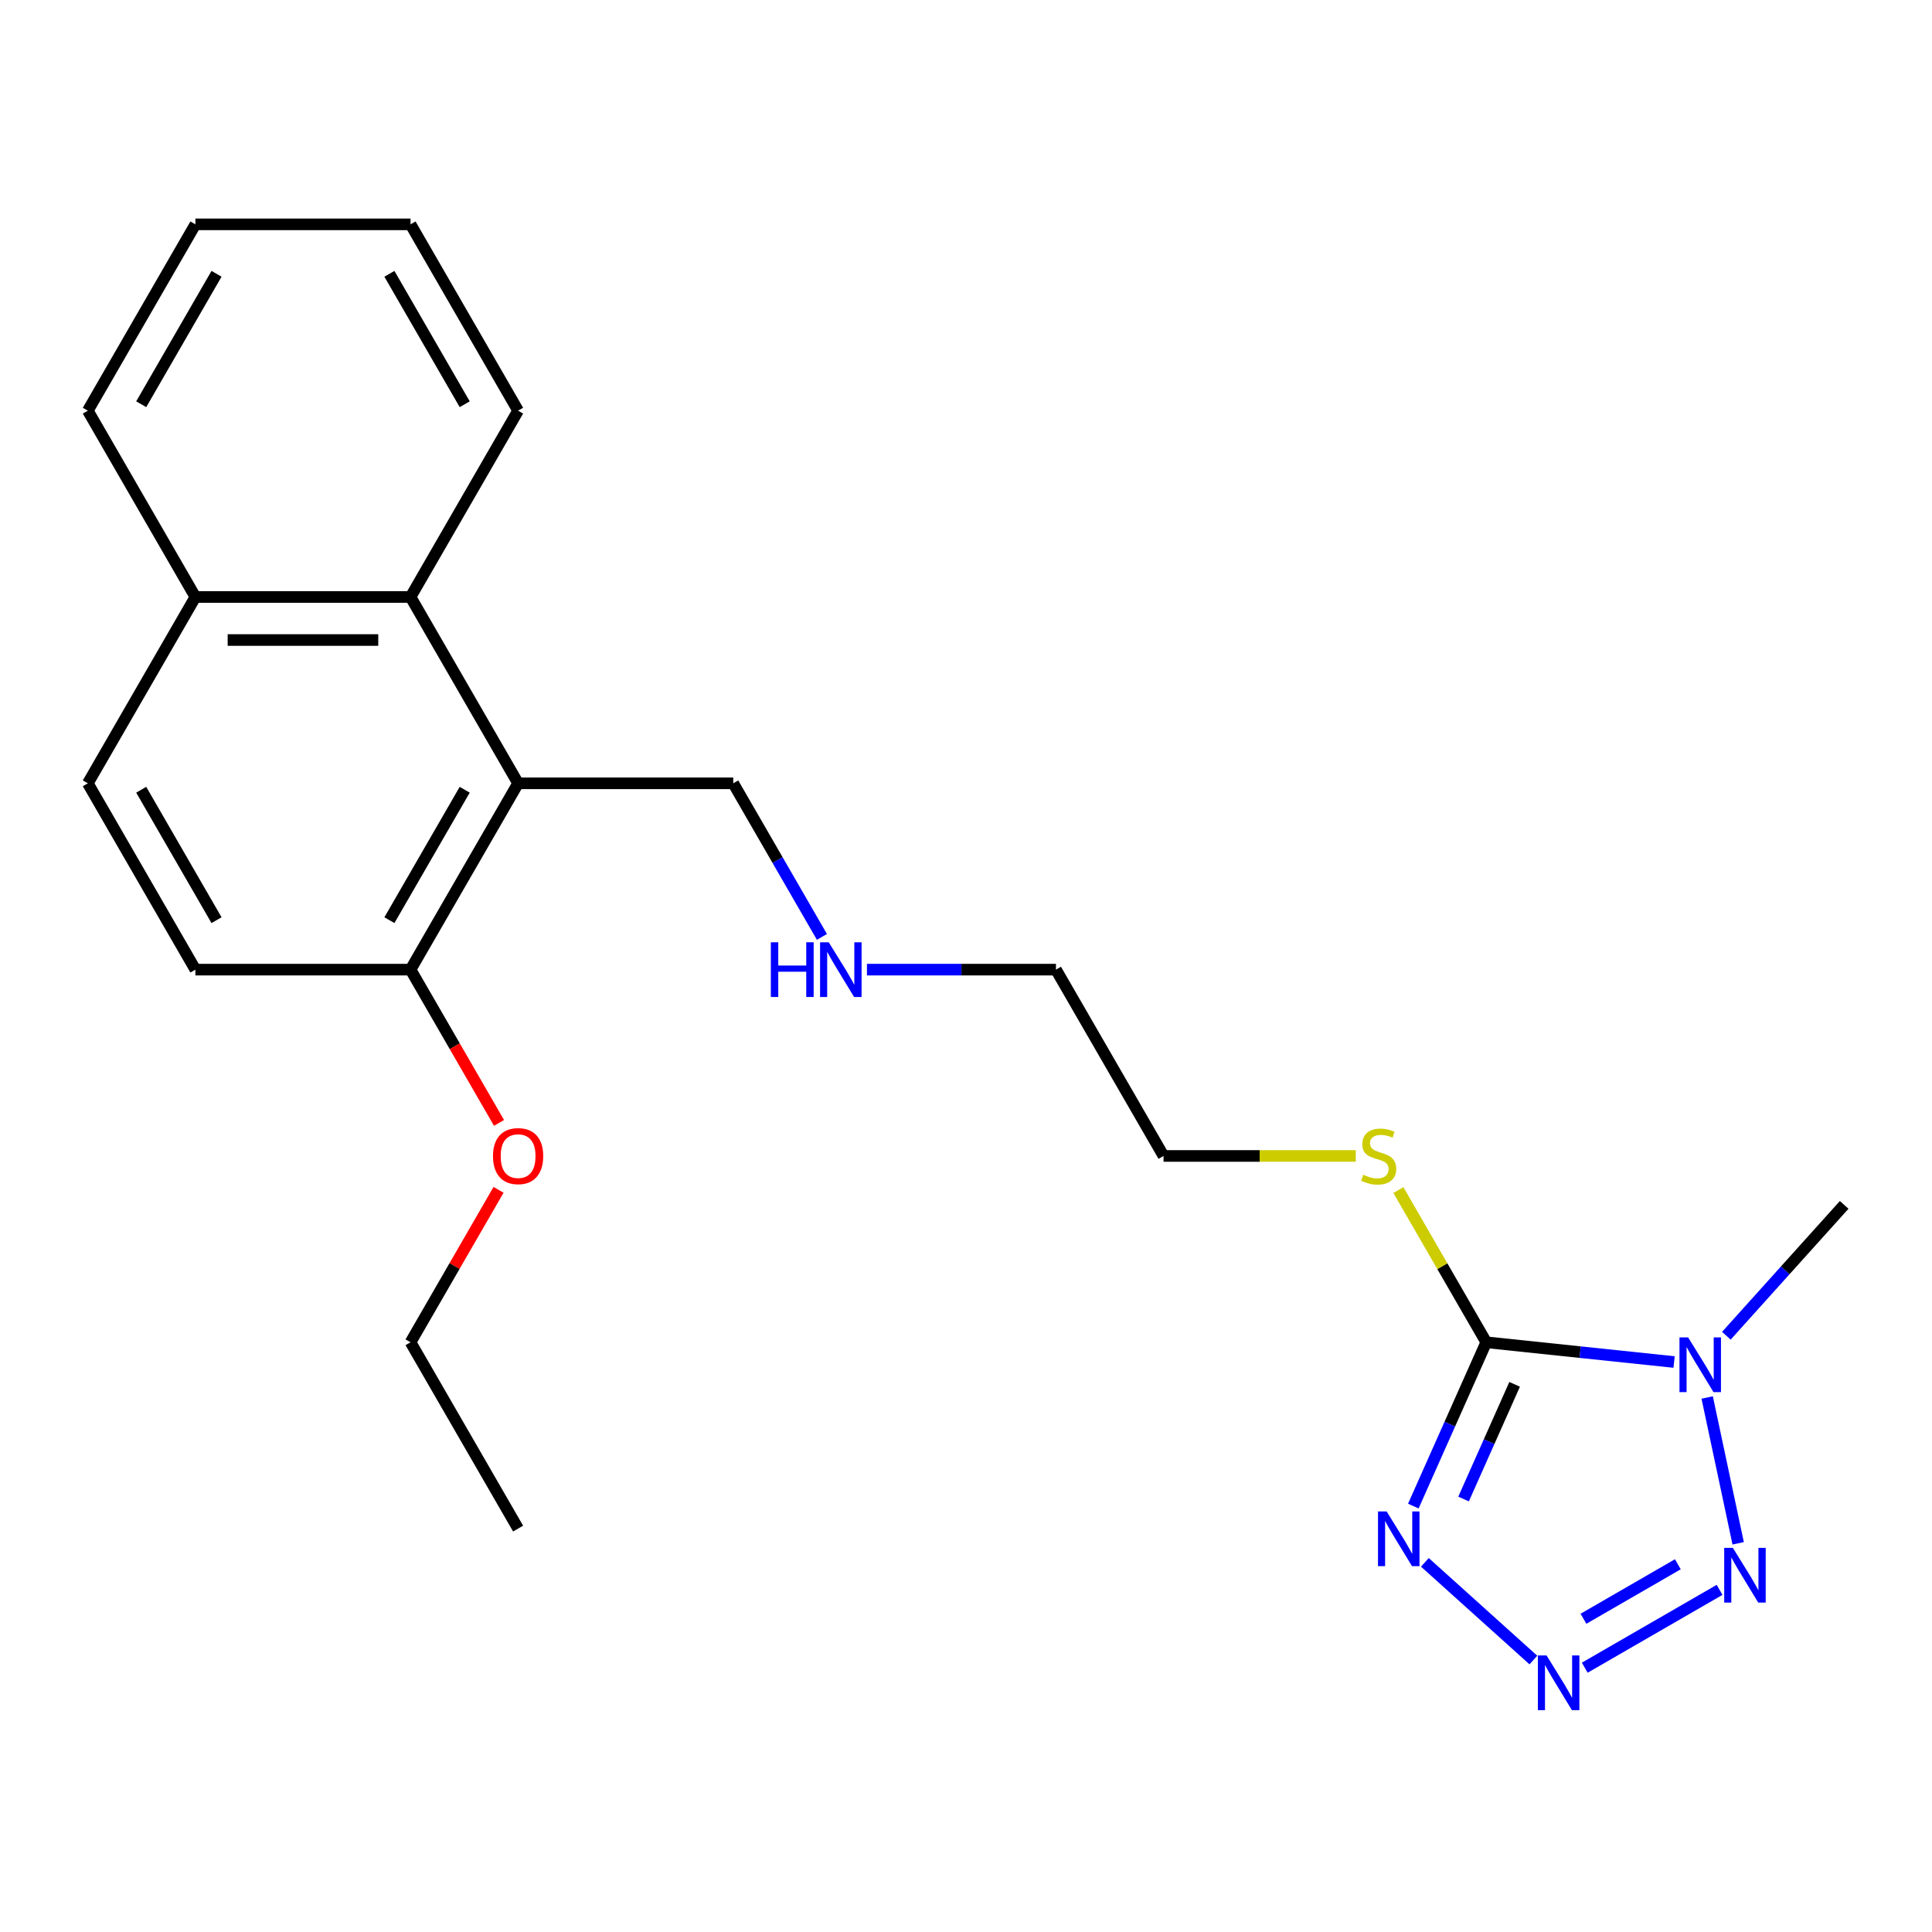 <?xml version='1.0' encoding='iso-8859-1'?>
<svg version='1.1' baseProfile='full'
              xmlns='http://www.w3.org/2000/svg'
                      xmlns:rdkit='http://www.rdkit.org/xml'
                      xmlns:xlink='http://www.w3.org/1999/xlink'
                  xml:space='preserve'
width='1000px' height='1000px' viewBox='0 0 1000 1000'>
<!-- END OF HEADER -->
<rect style='opacity:1.0;fill:#FFFFFF;stroke:none' width='1000' height='1000' x='0' y='0'> </rect>
<path class='bond-0' d='M 769.284,694.759 L 817.896,699.868' style='fill:none;fill-rule:evenodd;stroke:#000000;stroke-width:6px;stroke-linecap:butt;stroke-linejoin:miter;stroke-opacity:1' />
<path class='bond-0' d='M 817.896,699.868 L 866.508,704.978' style='fill:none;fill-rule:evenodd;stroke:#0000FF;stroke-width:6px;stroke-linecap:butt;stroke-linejoin:miter;stroke-opacity:1' />
<path class='bond-1' d='M 769.284,694.759 L 750.409,737.153' style='fill:none;fill-rule:evenodd;stroke:#000000;stroke-width:6px;stroke-linecap:butt;stroke-linejoin:miter;stroke-opacity:1' />
<path class='bond-1' d='M 750.409,737.153 L 731.534,779.546' style='fill:none;fill-rule:evenodd;stroke:#0000FF;stroke-width:6px;stroke-linecap:butt;stroke-linejoin:miter;stroke-opacity:1' />
<path class='bond-1' d='M 783.968,716.536 L 770.755,746.211' style='fill:none;fill-rule:evenodd;stroke:#000000;stroke-width:6px;stroke-linecap:butt;stroke-linejoin:miter;stroke-opacity:1' />
<path class='bond-1' d='M 770.755,746.211 L 757.543,775.887' style='fill:none;fill-rule:evenodd;stroke:#0000FF;stroke-width:6px;stroke-linecap:butt;stroke-linejoin:miter;stroke-opacity:1' />
<path class='bond-7' d='M 769.284,694.759 L 746.543,655.371' style='fill:none;fill-rule:evenodd;stroke:#000000;stroke-width:6px;stroke-linecap:butt;stroke-linejoin:miter;stroke-opacity:1' />
<path class='bond-7' d='M 746.543,655.371 L 723.803,615.984' style='fill:none;fill-rule:evenodd;stroke:#CCCC00;stroke-width:6px;stroke-linecap:butt;stroke-linejoin:miter;stroke-opacity:1' />
<path class='bond-3' d='M 883.634,723.343 L 899.675,798.813' style='fill:none;fill-rule:evenodd;stroke:#0000FF;stroke-width:6px;stroke-linecap:butt;stroke-linejoin:miter;stroke-opacity:1' />
<path class='bond-11' d='M 893.556,691.379 L 924.051,657.512' style='fill:none;fill-rule:evenodd;stroke:#0000FF;stroke-width:6px;stroke-linecap:butt;stroke-linejoin:miter;stroke-opacity:1' />
<path class='bond-11' d='M 924.051,657.512 L 954.545,623.644' style='fill:none;fill-rule:evenodd;stroke:#000000;stroke-width:6px;stroke-linecap:butt;stroke-linejoin:miter;stroke-opacity:1' />
<path class='bond-2' d='M 737.514,808.667 L 793.677,859.236' style='fill:none;fill-rule:evenodd;stroke:#0000FF;stroke-width:6px;stroke-linecap:butt;stroke-linejoin:miter;stroke-opacity:1' />
<path class='bond-23' d='M 820.27,863.195 L 890.051,822.907' style='fill:none;fill-rule:evenodd;stroke:#0000FF;stroke-width:6px;stroke-linecap:butt;stroke-linejoin:miter;stroke-opacity:1' />
<path class='bond-23' d='M 819.601,837.864 L 868.448,809.662' style='fill:none;fill-rule:evenodd;stroke:#0000FF;stroke-width:6px;stroke-linecap:butt;stroke-linejoin:miter;stroke-opacity:1' />
<path class='bond-4' d='M 268.171,405.442 L 379.53,405.442' style='fill:none;fill-rule:evenodd;stroke:#000000;stroke-width:6px;stroke-linecap:butt;stroke-linejoin:miter;stroke-opacity:1' />
<path class='bond-5' d='M 268.171,405.442 L 212.492,309.002' style='fill:none;fill-rule:evenodd;stroke:#000000;stroke-width:6px;stroke-linecap:butt;stroke-linejoin:miter;stroke-opacity:1' />
<path class='bond-6' d='M 268.171,405.442 L 212.492,501.881' style='fill:none;fill-rule:evenodd;stroke:#000000;stroke-width:6px;stroke-linecap:butt;stroke-linejoin:miter;stroke-opacity:1' />
<path class='bond-6' d='M 240.532,408.772 L 201.556,476.279' style='fill:none;fill-rule:evenodd;stroke:#000000;stroke-width:6px;stroke-linecap:butt;stroke-linejoin:miter;stroke-opacity:1' />
<path class='bond-8' d='M 212.492,309.002 L 101.134,309.002' style='fill:none;fill-rule:evenodd;stroke:#000000;stroke-width:6px;stroke-linecap:butt;stroke-linejoin:miter;stroke-opacity:1' />
<path class='bond-8' d='M 195.788,331.274 L 117.837,331.274' style='fill:none;fill-rule:evenodd;stroke:#000000;stroke-width:6px;stroke-linecap:butt;stroke-linejoin:miter;stroke-opacity:1' />
<path class='bond-15' d='M 212.492,309.002 L 268.171,212.563' style='fill:none;fill-rule:evenodd;stroke:#000000;stroke-width:6px;stroke-linecap:butt;stroke-linejoin:miter;stroke-opacity:1' />
<path class='bond-9' d='M 212.492,501.881 L 101.134,501.881' style='fill:none;fill-rule:evenodd;stroke:#000000;stroke-width:6px;stroke-linecap:butt;stroke-linejoin:miter;stroke-opacity:1' />
<path class='bond-14' d='M 212.492,501.881 L 235.394,541.548' style='fill:none;fill-rule:evenodd;stroke:#000000;stroke-width:6px;stroke-linecap:butt;stroke-linejoin:miter;stroke-opacity:1' />
<path class='bond-14' d='M 235.394,541.548 L 258.296,581.216' style='fill:none;fill-rule:evenodd;stroke:#FF0000;stroke-width:6px;stroke-linecap:butt;stroke-linejoin:miter;stroke-opacity:1' />
<path class='bond-16' d='M 701.741,598.32 L 651.994,598.32' style='fill:none;fill-rule:evenodd;stroke:#CCCC00;stroke-width:6px;stroke-linecap:butt;stroke-linejoin:miter;stroke-opacity:1' />
<path class='bond-16' d='M 651.994,598.32 L 602.246,598.32' style='fill:none;fill-rule:evenodd;stroke:#000000;stroke-width:6px;stroke-linecap:butt;stroke-linejoin:miter;stroke-opacity:1' />
<path class='bond-18' d='M 101.134,309.002 L 45.455,212.563' style='fill:none;fill-rule:evenodd;stroke:#000000;stroke-width:6px;stroke-linecap:butt;stroke-linejoin:miter;stroke-opacity:1' />
<path class='bond-24' d='M 101.134,309.002 L 45.455,405.442' style='fill:none;fill-rule:evenodd;stroke:#000000;stroke-width:6px;stroke-linecap:butt;stroke-linejoin:miter;stroke-opacity:1' />
<path class='bond-10' d='M 101.134,501.881 L 45.455,405.442' style='fill:none;fill-rule:evenodd;stroke:#000000;stroke-width:6px;stroke-linecap:butt;stroke-linejoin:miter;stroke-opacity:1' />
<path class='bond-10' d='M 112.07,476.279 L 73.094,408.772' style='fill:none;fill-rule:evenodd;stroke:#000000;stroke-width:6px;stroke-linecap:butt;stroke-linejoin:miter;stroke-opacity:1' />
<path class='bond-12' d='M 379.53,405.442 L 402.478,445.189' style='fill:none;fill-rule:evenodd;stroke:#000000;stroke-width:6px;stroke-linecap:butt;stroke-linejoin:miter;stroke-opacity:1' />
<path class='bond-12' d='M 402.478,445.189 L 425.426,484.937' style='fill:none;fill-rule:evenodd;stroke:#0000FF;stroke-width:6px;stroke-linecap:butt;stroke-linejoin:miter;stroke-opacity:1' />
<path class='bond-13' d='M 448.733,501.881 L 497.65,501.881' style='fill:none;fill-rule:evenodd;stroke:#0000FF;stroke-width:6px;stroke-linecap:butt;stroke-linejoin:miter;stroke-opacity:1' />
<path class='bond-13' d='M 497.65,501.881 L 546.567,501.881' style='fill:none;fill-rule:evenodd;stroke:#000000;stroke-width:6px;stroke-linecap:butt;stroke-linejoin:miter;stroke-opacity:1' />
<path class='bond-19' d='M 258.042,615.864 L 235.267,655.311' style='fill:none;fill-rule:evenodd;stroke:#FF0000;stroke-width:6px;stroke-linecap:butt;stroke-linejoin:miter;stroke-opacity:1' />
<path class='bond-19' d='M 235.267,655.311 L 212.492,694.759' style='fill:none;fill-rule:evenodd;stroke:#000000;stroke-width:6px;stroke-linecap:butt;stroke-linejoin:miter;stroke-opacity:1' />
<path class='bond-20' d='M 268.171,212.563 L 212.492,116.124' style='fill:none;fill-rule:evenodd;stroke:#000000;stroke-width:6px;stroke-linecap:butt;stroke-linejoin:miter;stroke-opacity:1' />
<path class='bond-20' d='M 240.532,209.233 L 201.556,141.726' style='fill:none;fill-rule:evenodd;stroke:#000000;stroke-width:6px;stroke-linecap:butt;stroke-linejoin:miter;stroke-opacity:1' />
<path class='bond-17' d='M 602.246,598.32 L 546.567,501.881' style='fill:none;fill-rule:evenodd;stroke:#000000;stroke-width:6px;stroke-linecap:butt;stroke-linejoin:miter;stroke-opacity:1' />
<path class='bond-25' d='M 45.455,212.563 L 101.134,116.124' style='fill:none;fill-rule:evenodd;stroke:#000000;stroke-width:6px;stroke-linecap:butt;stroke-linejoin:miter;stroke-opacity:1' />
<path class='bond-25' d='M 73.094,209.233 L 112.07,141.726' style='fill:none;fill-rule:evenodd;stroke:#000000;stroke-width:6px;stroke-linecap:butt;stroke-linejoin:miter;stroke-opacity:1' />
<path class='bond-21' d='M 212.492,694.759 L 268.171,791.198' style='fill:none;fill-rule:evenodd;stroke:#000000;stroke-width:6px;stroke-linecap:butt;stroke-linejoin:miter;stroke-opacity:1' />
<path class='bond-22' d='M 212.492,116.124 L 101.134,116.124' style='fill:none;fill-rule:evenodd;stroke:#000000;stroke-width:6px;stroke-linecap:butt;stroke-linejoin:miter;stroke-opacity:1' />
<path  class='atom-1' d='M 873.772 692.239
L 883.052 707.239
Q 883.972 708.719, 885.452 711.399
Q 886.932 714.079, 887.012 714.239
L 887.012 692.239
L 890.772 692.239
L 890.772 720.559
L 886.892 720.559
L 876.932 704.159
Q 875.772 702.239, 874.532 700.039
Q 873.332 697.839, 872.972 697.159
L 872.972 720.559
L 869.292 720.559
L 869.292 692.239
L 873.772 692.239
' fill='#0000FF'/>
<path  class='atom-2' d='M 717.73 782.33
L 727.01 797.33
Q 727.93 798.81, 729.41 801.49
Q 730.89 804.17, 730.97 804.33
L 730.97 782.33
L 734.73 782.33
L 734.73 810.65
L 730.85 810.65
L 720.89 794.25
Q 719.73 792.33, 718.49 790.13
Q 717.29 787.93, 716.93 787.25
L 716.93 810.65
L 713.25 810.65
L 713.25 782.33
L 717.73 782.33
' fill='#0000FF'/>
<path  class='atom-3' d='M 800.486 856.843
L 809.766 871.843
Q 810.686 873.323, 812.166 876.003
Q 813.646 878.683, 813.726 878.843
L 813.726 856.843
L 817.486 856.843
L 817.486 885.163
L 813.606 885.163
L 803.646 868.763
Q 802.486 866.843, 801.246 864.643
Q 800.046 862.443, 799.686 861.763
L 799.686 885.163
L 796.006 885.163
L 796.006 856.843
L 800.486 856.843
' fill='#0000FF'/>
<path  class='atom-4' d='M 896.925 801.164
L 906.205 816.164
Q 907.125 817.644, 908.605 820.324
Q 910.085 823.004, 910.165 823.164
L 910.165 801.164
L 913.925 801.164
L 913.925 829.484
L 910.045 829.484
L 900.085 813.084
Q 898.925 811.164, 897.685 808.964
Q 896.485 806.764, 896.125 806.084
L 896.125 829.484
L 892.445 829.484
L 892.445 801.164
L 896.925 801.164
' fill='#0000FF'/>
<path  class='atom-8' d='M 705.605 608.04
Q 705.925 608.16, 707.245 608.72
Q 708.565 609.28, 710.005 609.64
Q 711.485 609.96, 712.925 609.96
Q 715.605 609.96, 717.165 608.68
Q 718.725 607.36, 718.725 605.08
Q 718.725 603.52, 717.925 602.56
Q 717.165 601.6, 715.965 601.08
Q 714.765 600.56, 712.765 599.96
Q 710.245 599.2, 708.725 598.48
Q 707.245 597.76, 706.165 596.24
Q 705.125 594.72, 705.125 592.16
Q 705.125 588.6, 707.525 586.4
Q 709.965 584.2, 714.765 584.2
Q 718.045 584.2, 721.765 585.76
L 720.845 588.84
Q 717.445 587.44, 714.885 587.44
Q 712.125 587.44, 710.605 588.6
Q 709.085 589.72, 709.125 591.68
Q 709.125 593.2, 709.885 594.12
Q 710.685 595.04, 711.805 595.56
Q 712.965 596.08, 714.885 596.68
Q 717.445 597.48, 718.965 598.28
Q 720.485 599.08, 721.565 600.72
Q 722.685 602.32, 722.685 605.08
Q 722.685 609, 720.045 611.12
Q 717.445 613.2, 713.085 613.2
Q 710.565 613.2, 708.645 612.64
Q 706.765 612.12, 704.525 611.2
L 705.605 608.04
' fill='#CCCC00'/>
<path  class='atom-14' d='M 398.989 487.721
L 402.829 487.721
L 402.829 499.761
L 417.309 499.761
L 417.309 487.721
L 421.149 487.721
L 421.149 516.041
L 417.309 516.041
L 417.309 502.961
L 402.829 502.961
L 402.829 516.041
L 398.989 516.041
L 398.989 487.721
' fill='#0000FF'/>
<path  class='atom-14' d='M 428.949 487.721
L 438.229 502.721
Q 439.149 504.201, 440.629 506.881
Q 442.109 509.561, 442.189 509.721
L 442.189 487.721
L 445.949 487.721
L 445.949 516.041
L 442.069 516.041
L 432.109 499.641
Q 430.949 497.721, 429.709 495.521
Q 428.509 493.321, 428.149 492.641
L 428.149 516.041
L 424.469 516.041
L 424.469 487.721
L 428.949 487.721
' fill='#0000FF'/>
<path  class='atom-15' d='M 255.171 598.4
Q 255.171 591.6, 258.531 587.8
Q 261.891 584, 268.171 584
Q 274.451 584, 277.811 587.8
Q 281.171 591.6, 281.171 598.4
Q 281.171 605.28, 277.771 609.2
Q 274.371 613.08, 268.171 613.08
Q 261.931 613.08, 258.531 609.2
Q 255.171 605.32, 255.171 598.4
M 268.171 609.88
Q 272.491 609.88, 274.811 607
Q 277.171 604.08, 277.171 598.4
Q 277.171 592.84, 274.811 590.04
Q 272.491 587.2, 268.171 587.2
Q 263.851 587.2, 261.491 590
Q 259.171 592.8, 259.171 598.4
Q 259.171 604.12, 261.491 607
Q 263.851 609.88, 268.171 609.88
' fill='#FF0000'/>
</svg>
